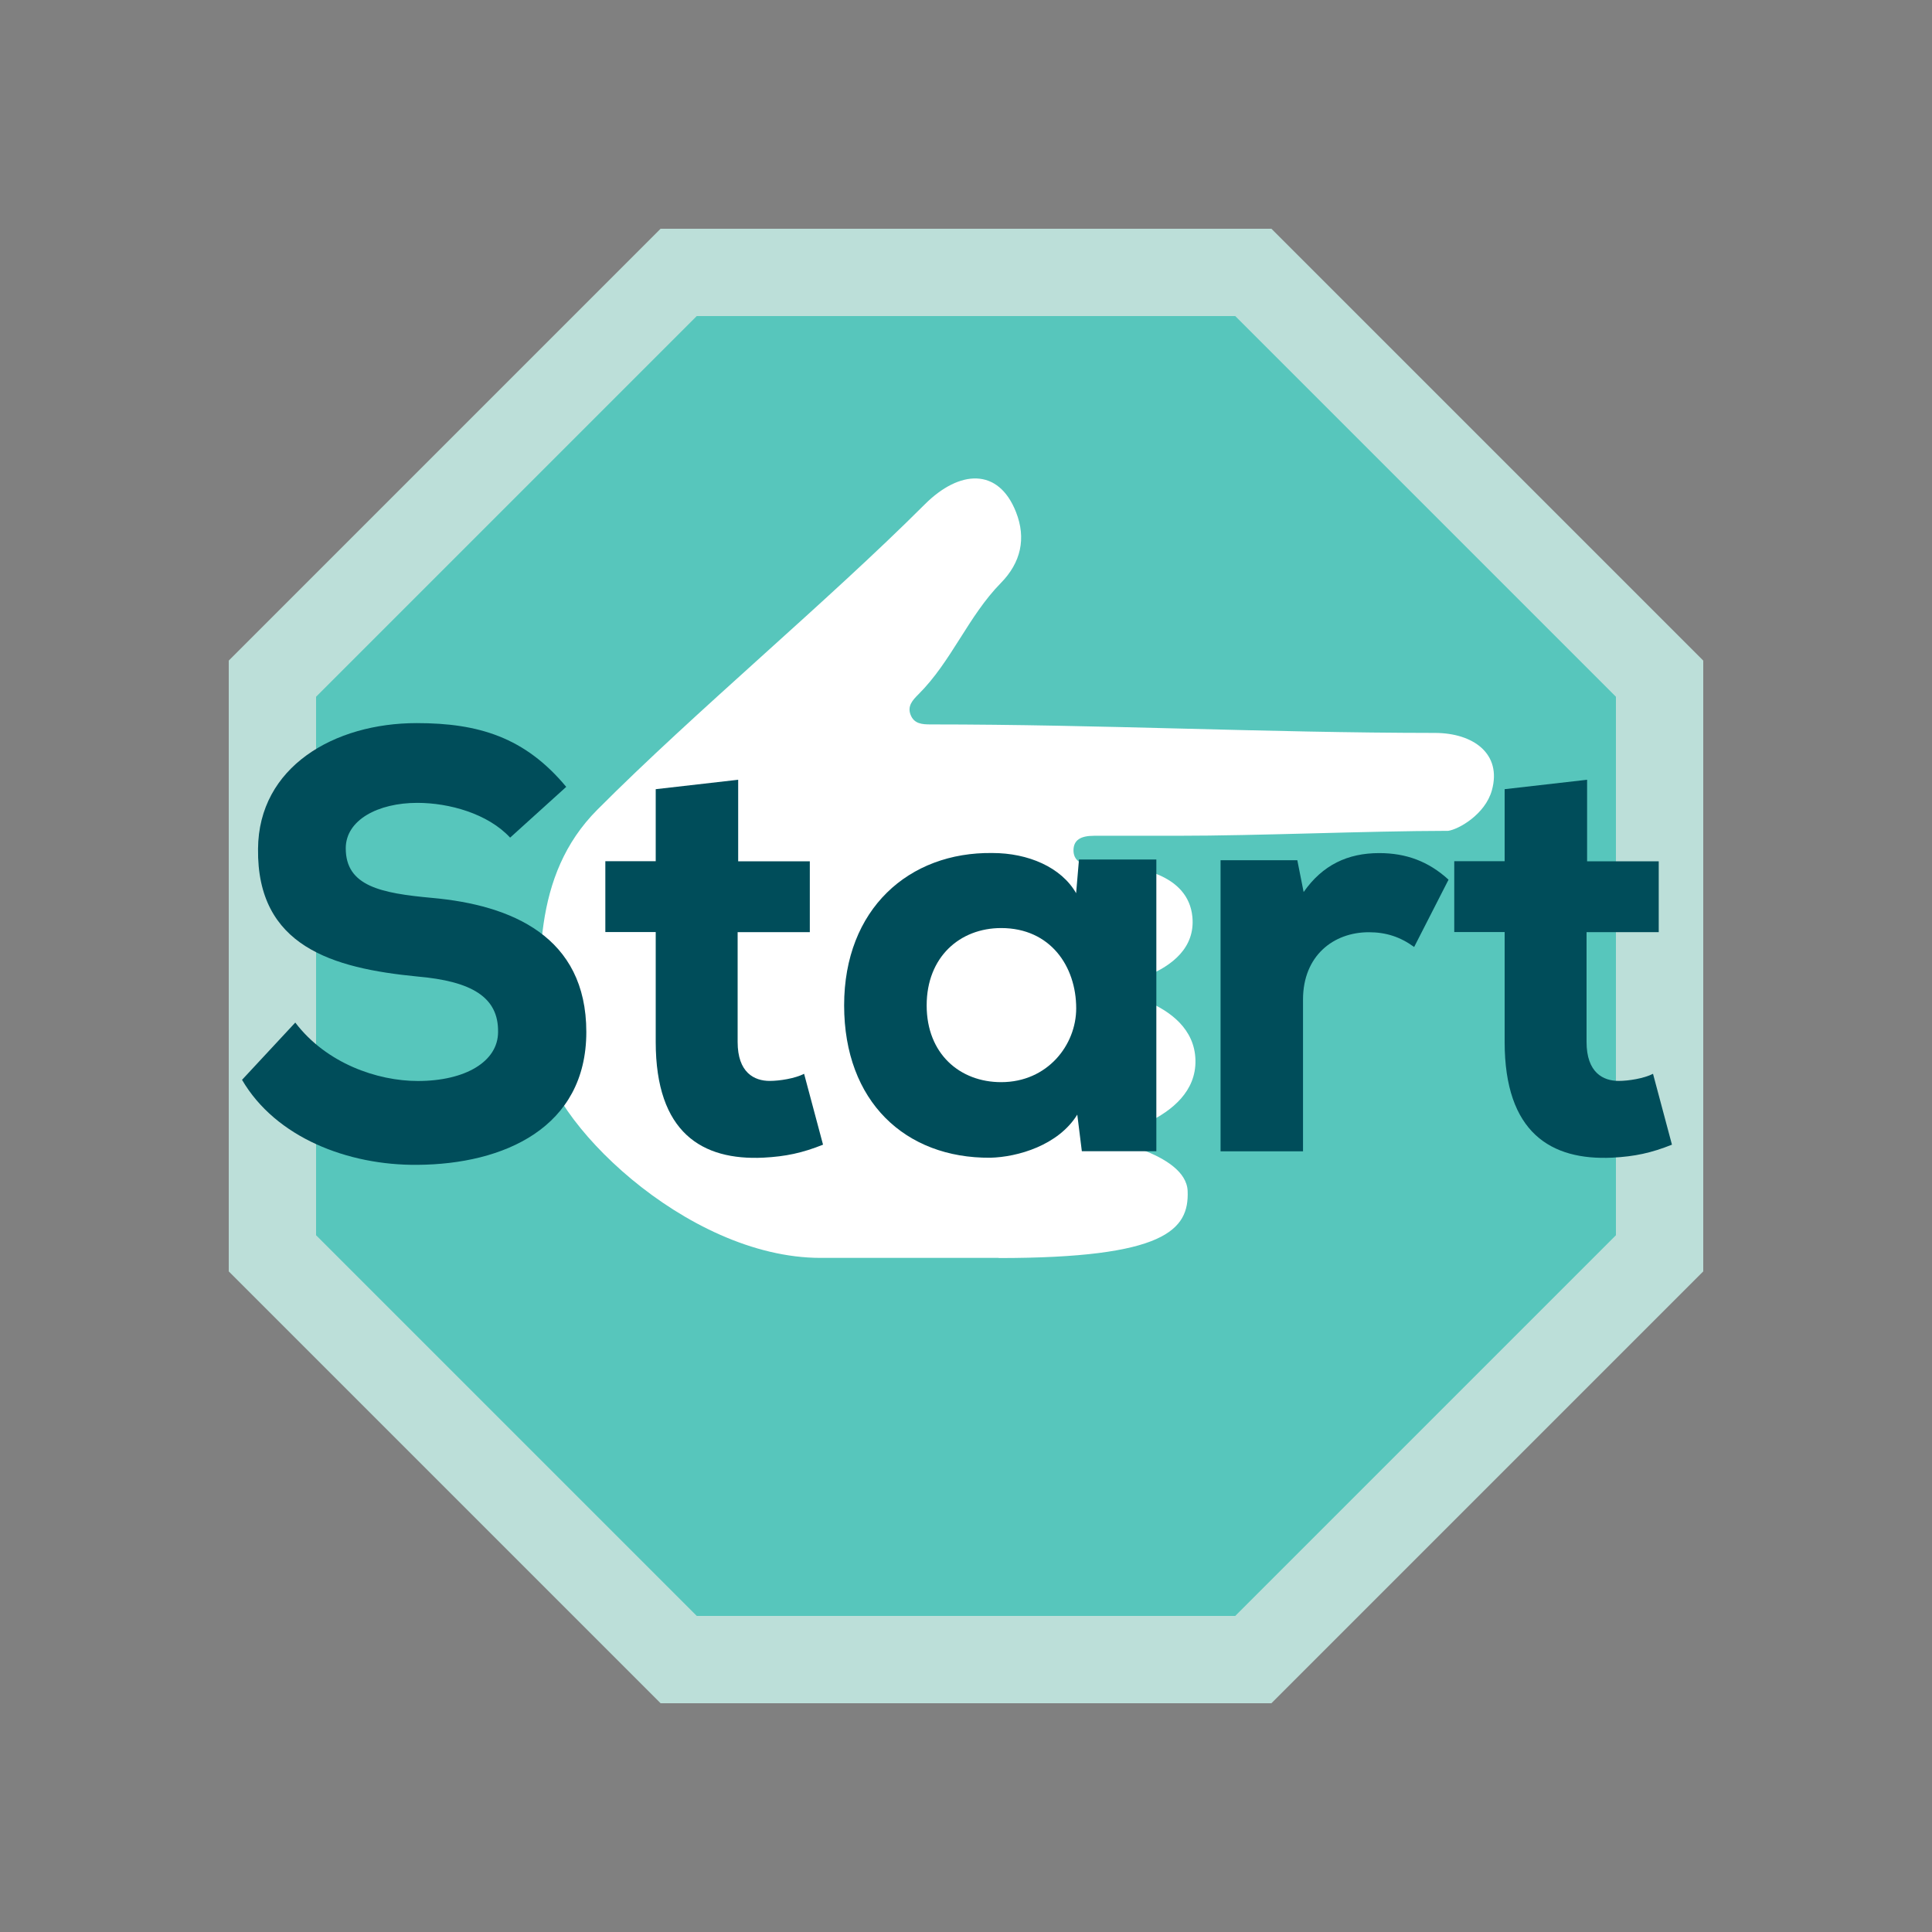 <svg xmlns="http://www.w3.org/2000/svg" id="Design" viewBox="0 0 250 250"><rect x="0" y="0" width="250" height="250" fill="#808080" stroke="none"/><defs><style>.cls-1{fill:#57c6bc;}.cls-1,.cls-2,.cls-3,.cls-4{stroke-width:0px;}.cls-2{fill:#bcdfd9;}.cls-3{fill:#fff;}.cls-4{fill:#004d5a;}</style></defs><polygon class="cls-2" points="164.52 29.6 85.48 29.6 29.6 85.48 29.6 164.52 85.48 220.4 164.52 220.4 220.4 164.52 220.4 85.48 164.52 29.6"></polygon><polygon class="cls-1" points="159.84 40.9 90.16 40.9 40.9 90.16 40.9 159.84 90.16 209.1 159.84 209.1 209.1 159.84 209.1 90.16 159.84 40.9"></polygon><g id="I0KeYM"><path class="cls-3" d="M129.23,162.77c-11.78,0-11.26,0-23.05,0-17.48,0-35.66-18.15-36.09-26.88-.41-10.74-1.32-22.56,7.2-31.11,12.68-12.73,29.67-26.82,42.38-39.52,4.49-4.48,9.53-4.77,11.8,1,1.35,3.42.62,6.55-1.95,9.17-4.24,4.31-6.4,10.17-10.69,14.43-.74.74-1.43,1.49-1.01,2.61.45,1.2,1.5,1.27,2.61,1.27,22.11,0,43.11,1.08,65.23,1.1,5,0,8.7,2.71,7.39,7.42-.87,3.14-4.33,5.07-5.66,5.25-10.78.02-24.38.64-35.17.64-3.55,0-7.1,0-10.65,0-1.78,0-2.63.58-2.66,1.83-.03,1.3.92,2.01,2.67,2.01,5.65-.24,12.17,1.2,12.71,6.62.81,8.07-12.31,9.28-12.31,9.28,0,0,12.51,1.21,12.71,9.28.2,8.07-12.51,10.09-12.51,10.09,0,0,11.3,1.82,11.5,6.86s-2.94,8.67-24.47,8.67Z"></path></g><path class="cls-4" d="M66.02,108.4c-2.89-3.13-7.93-4.51-12.01-4.51-5.11,0-9.27,2.22-9.27,5.88,0,4.89,4.52,5.81,11.19,6.42,10.23.92,19.94,4.97,19.94,17.35s-10.67,17.12-21.87,17.19c-8.97.08-18.31-3.52-22.68-11l6.89-7.41c4,5.27,10.6,7.56,15.86,7.56,6.15,0,10.38-2.52,10.38-6.34.07-4.51-3.41-6.57-10.45-7.18-10.97-1.07-20.76-3.9-20.61-16.51.07-10.62,9.86-16.28,20.53-16.28,8.01,0,14.01,1.83,19.35,8.25l-7.26,6.57Z"></path><path class="cls-4" d="M95.52,100.91v10.54h9.27v9.17h-9.34v14.21c0,3.97,2.15,5.04,4.15,5.04,1.26,0,3.26-.31,4.45-.92l2.45,9.17c-2.67,1.07-4.82,1.53-7.71,1.68-7.93.38-13.94-3.21-13.94-14.98v-14.21h-6.52v-9.17h6.52v-9.32l10.67-1.22Z"></path><path class="cls-4" d="M139.62,111.22h10.01v37.75h-9.64l-.59-4.74c-2.45,3.97-7.71,5.5-11.27,5.58-10.97.08-18.9-7.26-18.9-19.72s8.38-19.87,19.2-19.71c4.6,0,8.89,1.83,10.82,5.2l.37-4.36ZM119.91,130.1c0,6.27,4.3,9.93,9.64,9.93,6,0,9.71-4.81,9.71-9.55,0-5.43-3.34-10.39-9.71-10.39-5.34,0-9.64,3.74-9.64,10.01Z"></path><path class="cls-4" d="M167.87,111.3l.82,4.13c2.45-3.51,5.71-5.04,9.78-5.04,3.48,0,6.38,1.07,8.97,3.44l-4.45,8.71c-1.78-1.3-3.63-1.91-5.86-1.91-4.6,0-8.52,3.06-8.52,8.71v19.64h-10.67v-37.67h9.93Z"></path><path class="cls-4" d="M205.37,100.91v10.54h9.27v9.17h-9.34v14.21c0,3.97,2.15,5.04,4.15,5.04,1.26,0,3.26-.31,4.45-.92l2.45,9.17c-2.67,1.07-4.82,1.53-7.71,1.68-7.93.38-13.94-3.21-13.94-14.98v-14.21h-6.52v-9.17h6.52v-9.32l10.67-1.22Z"></path></svg>